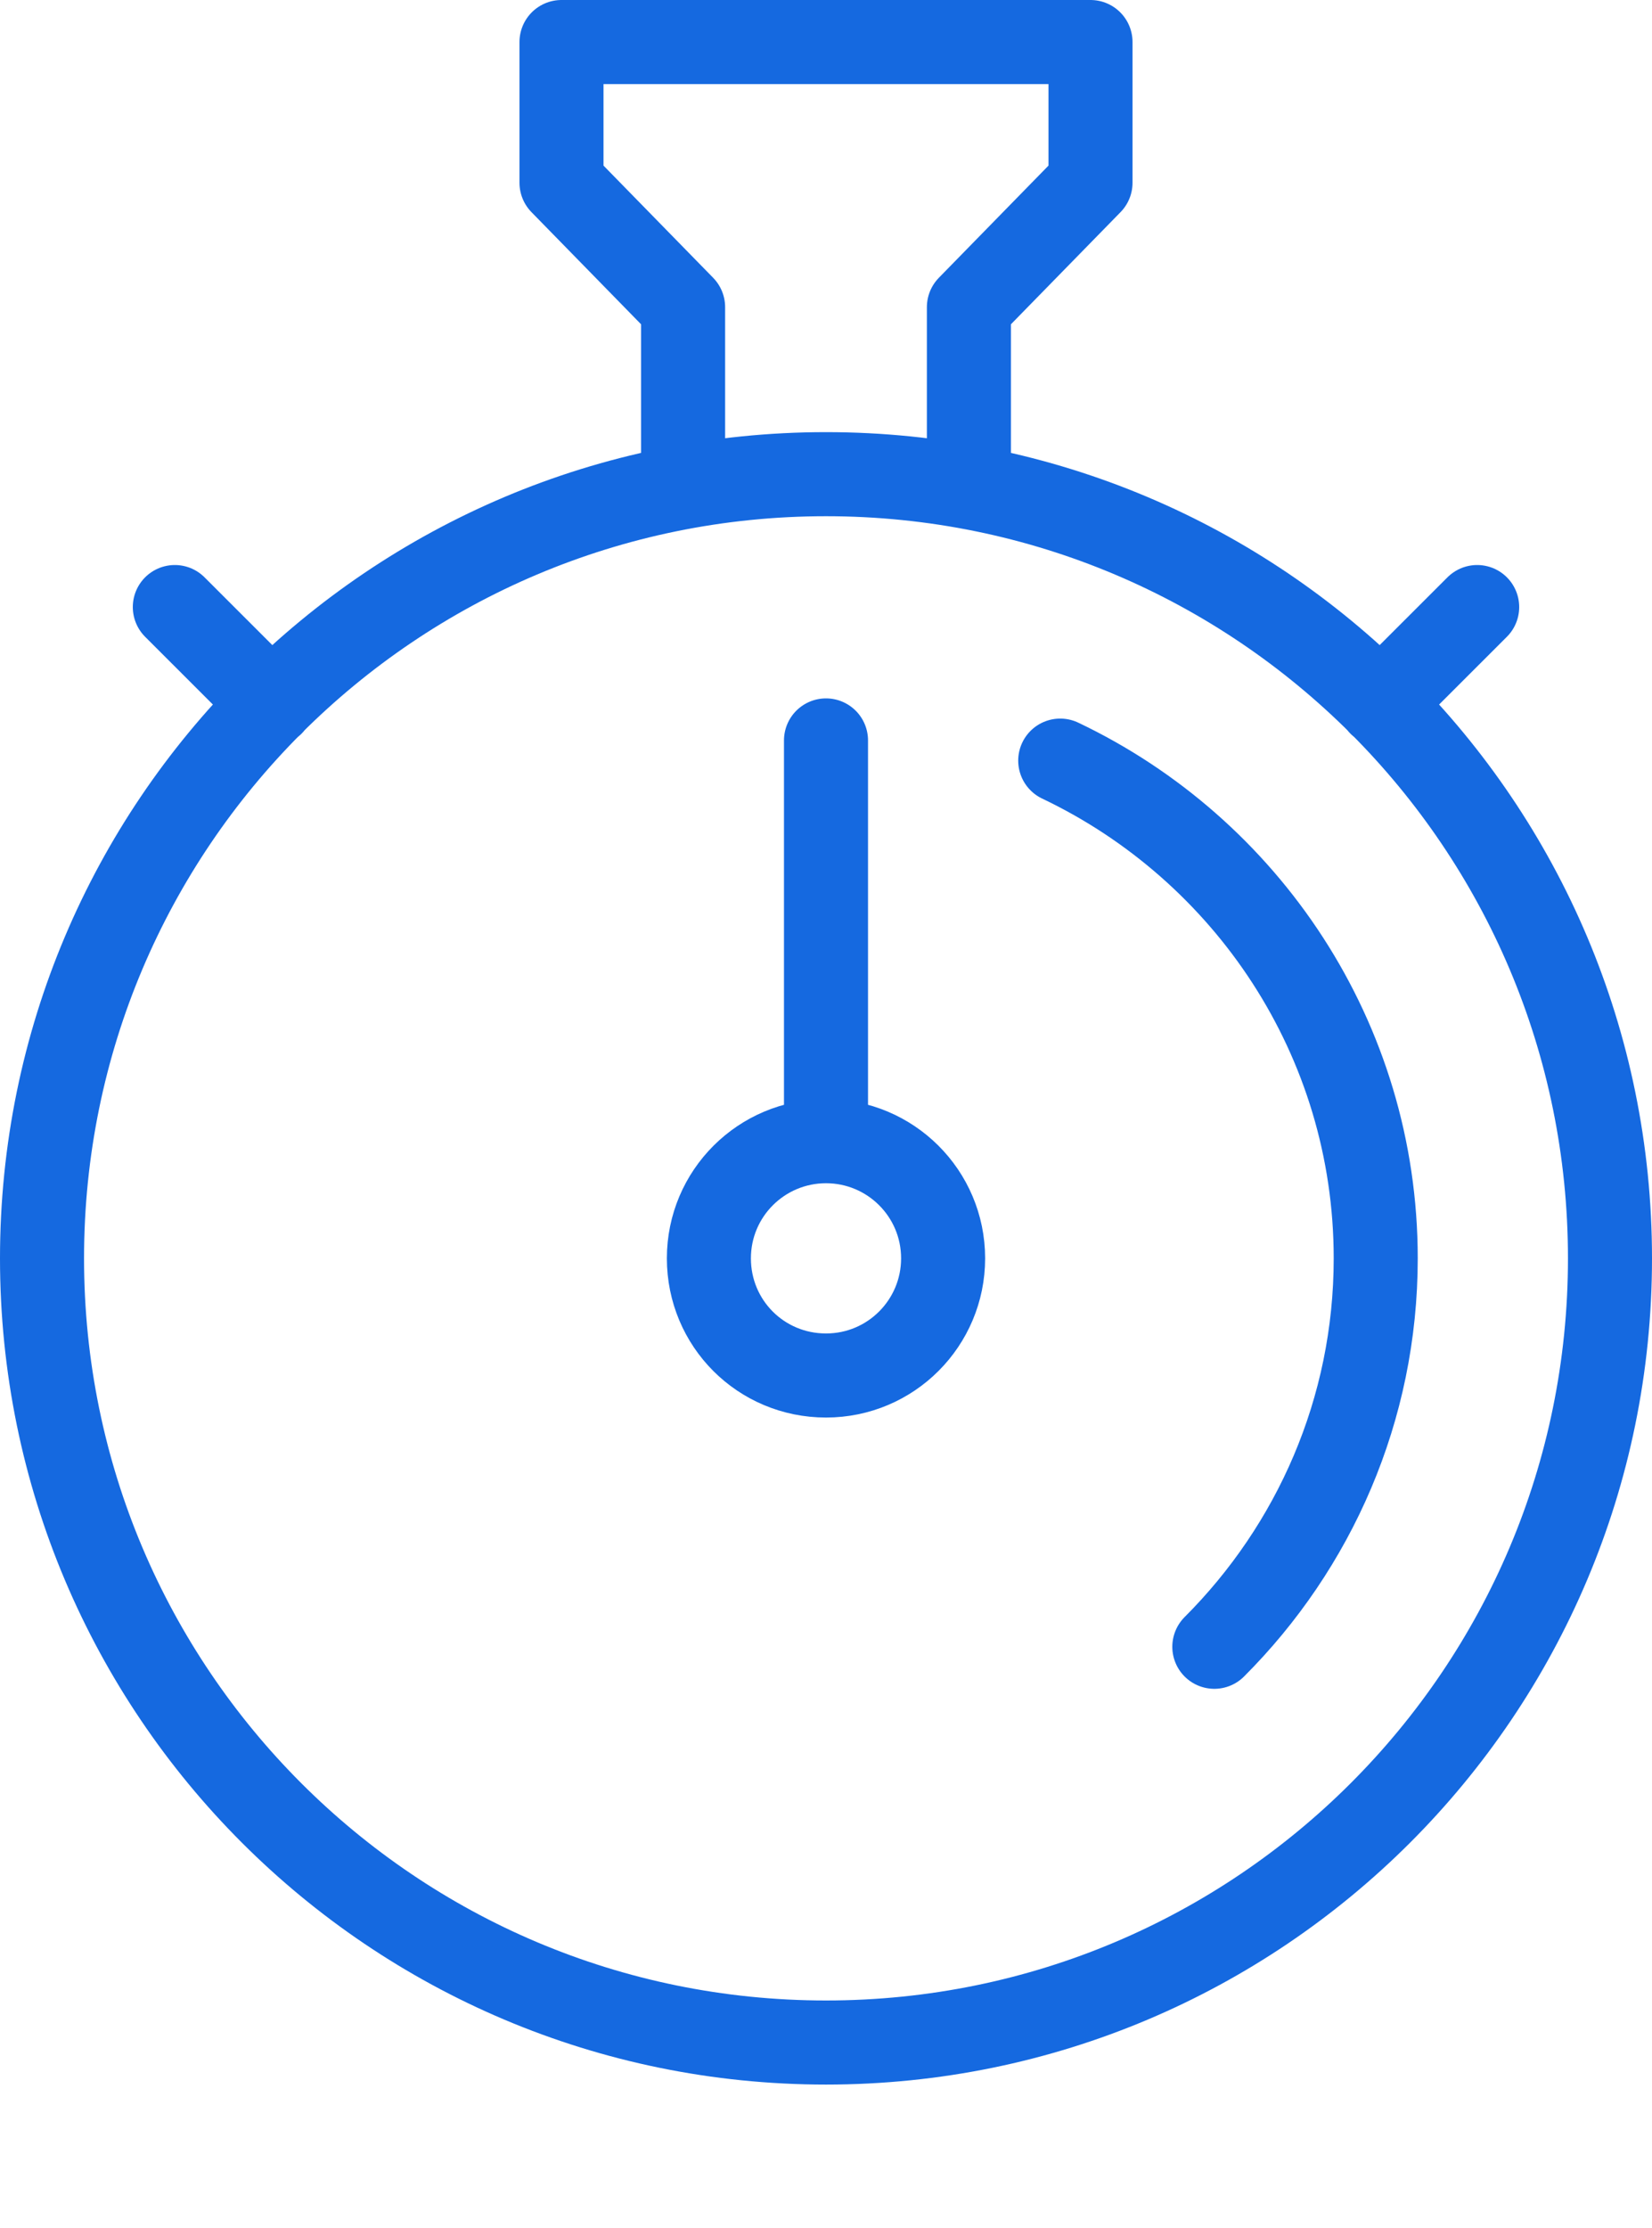 <?xml version="1.0" encoding="UTF-8"?>
<svg width="46px" height="62px" viewBox="0 0 46 62" version="1.1" xmlns="http://www.w3.org/2000/svg" xmlns:xlink="http://www.w3.org/1999/xlink">
    <title>Stopwatch Icon</title>
    <defs>
        <rect id="path-1" x="0" y="2.83" width="46" height="58"></rect>
    </defs>
    <g id="Page-1" stroke="none" stroke-width="1" fill="none" fill-rule="evenodd">
        <g id="Artboard" transform="translate(-63, -498)">
            <g id="Stopwatch-Icon" transform="translate(63, 499.17)">
                <mask id="mask-2" fill="white">
                    <use xlink:href="#path-1"></use>
                </mask>
                <g id="Rectangle"></g>
                <path d="M26.261,33.852 C26.261,35.646 24.81,37.112 23,37.112 C21.19,37.112 19.739,35.661 19.739,33.852 C19.739,32.042 21.206,30.591 23,30.591 C24.794,30.591 26.261,32.042 26.261,33.852 Z M23,30.591 L23,19.437 M33.813,44.662 C36.591,41.885 38.307,38.063 38.307,33.852 C38.307,27.736 34.703,22.464 29.522,19.999 M26.979,12.386 L26.979,7.379 L30.365,3.916 L30.365,0 L15.635,0 L15.635,3.916 L19.021,7.379 L19.021,12.386 M4.868,15.725 L7.568,18.423 M38.432,18.423 L41.132,15.725 M1.17,33.852 C1.17,45.91 10.938,55.676 23,55.676 C35.062,55.676 44.83,45.91 44.83,33.852 C44.83,21.793 35.062,12.027 23,12.027 C10.938,12.027 1.17,21.793 1.17,33.852 Z" id="Shape" stroke="#1569E0" stroke-width="2.34" stroke-linecap="round" stroke-linejoin="round"></path>
            </g>
        </g>
    </g>
</svg>